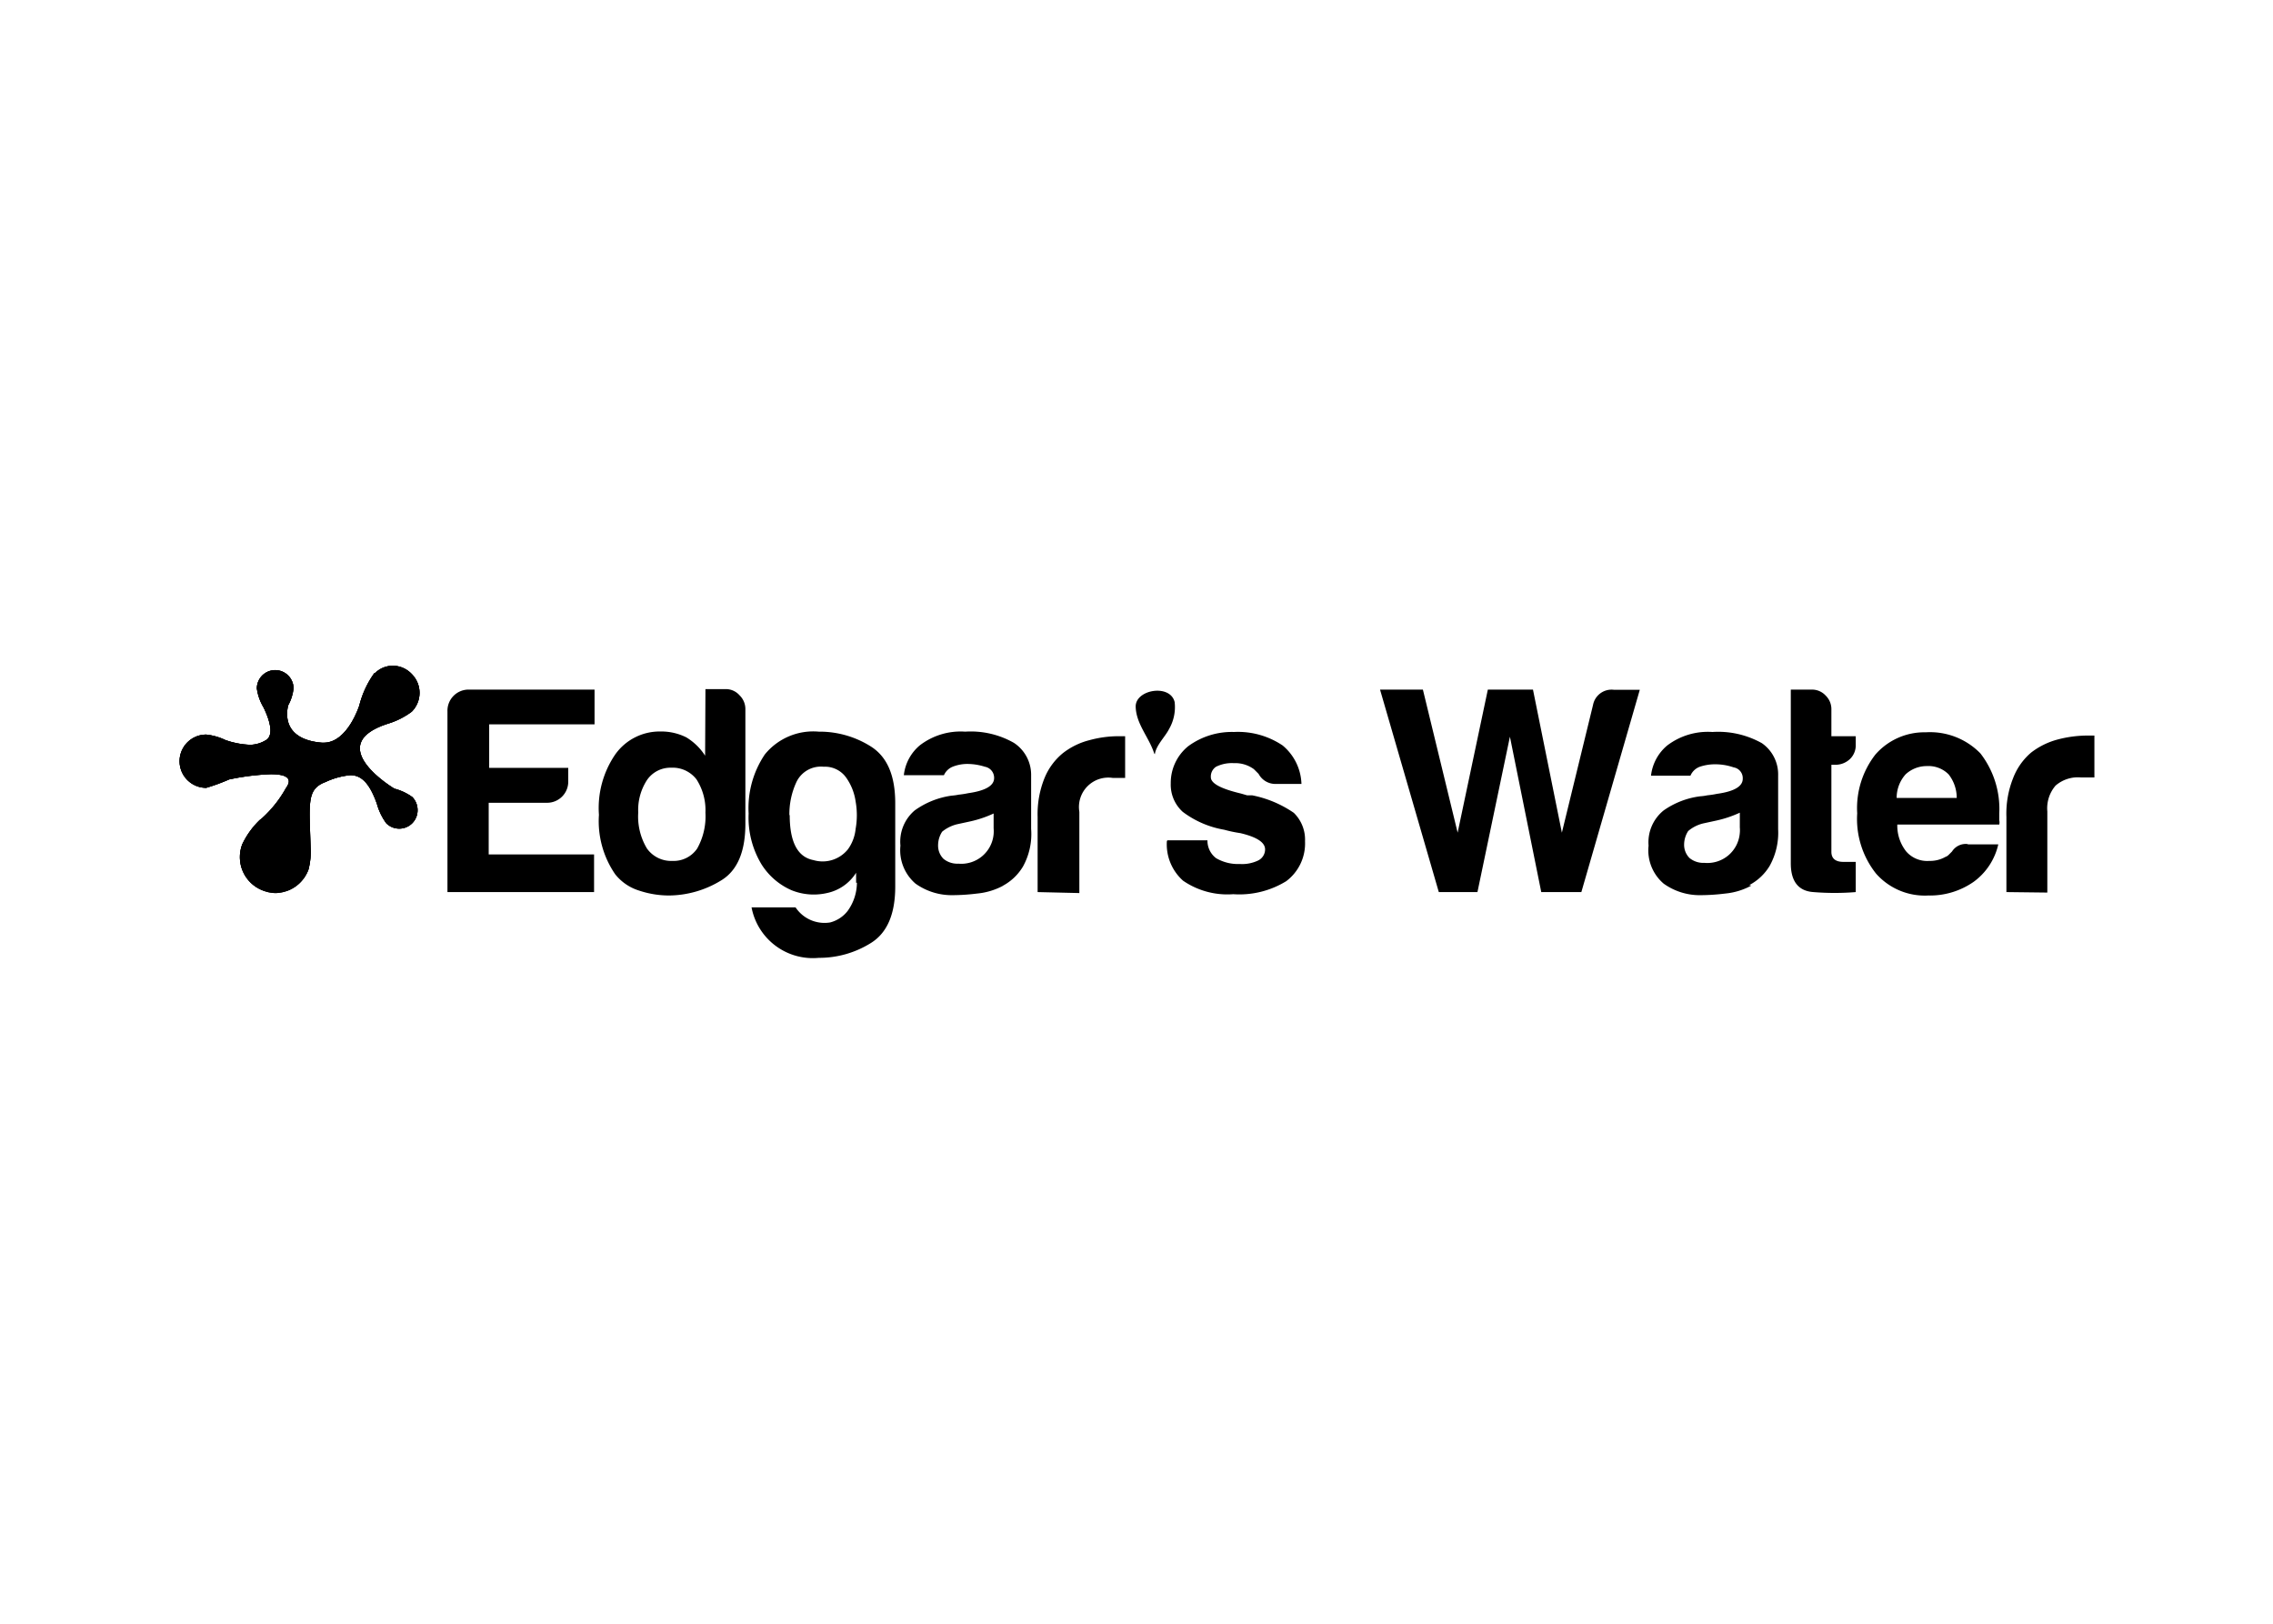 <svg xmlns="http://www.w3.org/2000/svg" xmlns:xlink="http://www.w3.org/1999/xlink" width="140" height="100" viewBox="0 0 140 100"><defs><clipPath id="a"><path d="M23.06,41.45a5.9,5.9,0,0,0-.93,2h0s-.72,2.29-2.19,2.29h-.11c-1.53-.12-2.38-.88-2.09-2.28a2.87,2.87,0,0,0,.34-1.06,1.13,1.13,0,0,0-2.26,0,3.08,3.08,0,0,0,.35,1.06,2,2,0,0,1,.13.25c.23.5.62,1.52.1,1.86a1.91,1.91,0,0,1-1,.3,5.12,5.12,0,0,1-1.51-.29h0a3.6,3.6,0,0,0-1.19-.34,1.64,1.64,0,0,0,0,3.28A11.88,11.88,0,0,0,14.12,48h0a14.81,14.81,0,0,1,2.56-.32c.83,0,1.42.19.93.86a7.23,7.23,0,0,1-1.48,1.86L16,50.5A5.08,5.08,0,0,0,14.92,52a2.2,2.2,0,0,0,1.27,2.84A2.08,2.08,0,0,0,17,55,2.21,2.21,0,0,0,19,53.55a4.32,4.32,0,0,0,.13-1.39h0c-.08-2.73-.25-3.56.92-4a4.66,4.66,0,0,1,1.53-.42c.61,0,1.15.39,1.63,1.75h0a3.66,3.66,0,0,0,.58,1.21,1.13,1.13,0,0,0,1.93-.82,1.16,1.16,0,0,0-.32-.79,3.32,3.32,0,0,0-1.11-.52h0s-4.5-2.68-.4-4h0a4.73,4.73,0,0,0,1.47-.74,1.64,1.64,0,0,0,0-2.32A1.62,1.62,0,0,0,24.23,41a1.57,1.57,0,0,0-1.16.48"/></clipPath></defs><path d="M27.56,54.94V43.82a1.3,1.3,0,0,1,1.25-1.35h7.81v2.14H30.13v2.68H35v.84a1.3,1.3,0,0,1-1.29,1.31H30.1v3.18h6.49v2.32Z"/><path d="M43.45,42.44h1.23a1.12,1.12,0,0,1,.87.38,1.18,1.18,0,0,1,.36.85v7.07c0,1.72-.5,2.88-1.49,3.48a6.22,6.22,0,0,1-3.23.93,5.84,5.84,0,0,1-1.85-.31,3,3,0,0,1-1.45-1,5.77,5.77,0,0,1-1-3.66,5.84,5.84,0,0,1,1-3.71,3.35,3.35,0,0,1,2.78-1.42,3.44,3.44,0,0,1,1.6.36,3.58,3.58,0,0,1,1.16,1.13Zm-4.14,7.61a3.81,3.81,0,0,0,.54,2.21,1.83,1.83,0,0,0,1.57.76,1.75,1.75,0,0,0,1.52-.76,4.05,4.05,0,0,0,.51-2.21A3.51,3.51,0,0,0,42.9,48a1.85,1.85,0,0,0-1.56-.72,1.75,1.75,0,0,0-1.49.76,3.38,3.38,0,0,0-.54,2"/><path d="M52.73,54.37v-.62A2.8,2.8,0,0,1,50.93,55a3.65,3.65,0,0,1-2.19-.18,4.14,4.14,0,0,1-1.85-1.61,5.57,5.57,0,0,1-.78-3.11,5.91,5.91,0,0,1,1-3.64,3.84,3.84,0,0,1,3.32-1.4,5.91,5.91,0,0,1,3.22.92c1,.64,1.49,1.79,1.49,3.49V54.6c0,1.7-.5,2.85-1.49,3.47a6,6,0,0,1-3.22.92,3.84,3.84,0,0,1-4.14-3.11H49a2.14,2.14,0,0,0,2.13.93,2,2,0,0,0,1.08-.71,3,3,0,0,0,.57-1.74m-4.14-4.17c0,1.66.48,2.59,1.46,2.78a2,2,0,0,0,2.13-.67,2.58,2.58,0,0,0,.47-1.25,4.8,4.8,0,0,0,0-1.69,3.35,3.35,0,0,0-.59-1.48,1.6,1.6,0,0,0-1.38-.66,1.67,1.67,0,0,0-1.67.93,4.71,4.71,0,0,0-.44,2.06"/><path d="M61.8,54.54a4.23,4.23,0,0,1-1.62.49,12.59,12.59,0,0,1-1.5.1,3.84,3.84,0,0,1-2.29-.71,2.71,2.71,0,0,1-.93-2.34,2.52,2.52,0,0,1,.88-2.17A5.09,5.09,0,0,1,58.62,49a3.18,3.18,0,0,0,.43-.06,5.2,5.2,0,0,0,.58-.09c1.06-.15,1.6-.46,1.6-.93a.69.69,0,0,0-.57-.7,3.58,3.58,0,0,0-1-.17,2.45,2.45,0,0,0-.93.15,1,1,0,0,0-.59.54H55.67a2.79,2.79,0,0,1,1-1.85,4.13,4.13,0,0,1,2.78-.83,5.37,5.37,0,0,1,3,.69,2.35,2.35,0,0,1,1.06,2v3.3A4.13,4.13,0,0,1,63,53.38a3.22,3.22,0,0,1-1.25,1.18M61.2,50.1a6.9,6.9,0,0,1-1.41.48l-.83.18a2.32,2.32,0,0,0-.93.46,1.54,1.54,0,0,0-.25.81,1.15,1.15,0,0,0,.33.86,1.34,1.34,0,0,0,.92.3,2,2,0,0,0,2.17-1.82,2.16,2.16,0,0,0,0-.36Z"/><path d="M63.91,54.94V50.31a5.9,5.9,0,0,1,.42-2.38,3.87,3.87,0,0,1,1.14-1.55,4.4,4.4,0,0,1,1.61-.79,6.82,6.82,0,0,1,1.85-.25h.37v2.57h-.76A1.81,1.81,0,0,0,66.48,50v5Z"/><path d="M71.9,51.75h2.47a1.35,1.35,0,0,0,.53,1.1,2.67,2.67,0,0,0,1.46.36A2.28,2.28,0,0,0,77.48,53a.76.76,0,0,0,.44-.69c0-.43-.51-.76-1.52-1a8.29,8.29,0,0,1-1-.21A5.9,5.9,0,0,1,72.85,50a2.25,2.25,0,0,1-.74-1.75,2.91,2.91,0,0,1,1.07-2.29A4.53,4.53,0,0,1,76,45.08a4.93,4.93,0,0,1,3,.83,3.21,3.21,0,0,1,1.16,2.37H78.58a1.17,1.17,0,0,1-1.06-.62l-.29-.29A1.94,1.94,0,0,0,76,47a2.2,2.2,0,0,0-1.1.22.72.72,0,0,0-.32.65c0,.38.63.71,1.85,1l.38.11h.31a6.87,6.87,0,0,1,2.57,1.08,2.31,2.31,0,0,1,.69,1.75,2.9,2.9,0,0,1-1.16,2.46,5.51,5.51,0,0,1-3.26.8,4.82,4.82,0,0,1-3.09-.83,3,3,0,0,1-1-2.43Z"/><path d="M88.62,54.94,85,42.47h2.64l2.14,8.81,1.86-8.81h2.78l1.78,8.81,1.92-7.87a1.16,1.16,0,0,1,1.27-.93H101L97.4,54.94H94.93L93,45.37l-2,9.57Z"/><path d="M107.87,54.54a4.18,4.18,0,0,1-1.61.49,12.59,12.59,0,0,1-1.5.1,3.81,3.81,0,0,1-2.29-.71,2.69,2.69,0,0,1-.93-2.34,2.52,2.52,0,0,1,.93-2.17,5,5,0,0,1,2.26-.87,3,3,0,0,0,.43-.06,5.35,5.35,0,0,0,.59-.09q1.59-.22,1.59-.93a.67.67,0,0,0-.56-.7,3.47,3.47,0,0,0-1.15-.19,2.92,2.92,0,0,0-.93.15,1,1,0,0,0-.58.55h-2.43a2.83,2.83,0,0,1,1-1.86,4.14,4.14,0,0,1,2.78-.83,5.51,5.51,0,0,1,3.05.69,2.34,2.34,0,0,1,1,2v3.3a4.19,4.19,0,0,1-.53,2.27,3.2,3.2,0,0,1-1.25,1.17m-.58-4.46a7,7,0,0,1-1.42.48l-.83.18a2.22,2.22,0,0,0-.93.47,1.54,1.54,0,0,0-.25.8,1.15,1.15,0,0,0,.33.86,1.34,1.34,0,0,0,.92.3,2,2,0,0,0,2.18-1.85,1.82,1.82,0,0,0,0-.33Z"/><path d="M114.3,54.94a16.12,16.12,0,0,1-2.6,0c-.93-.06-1.4-.66-1.4-1.77V42.47h1.31a1.13,1.13,0,0,1,.83.36,1.17,1.17,0,0,1,.36.88v1.63h1.5v.53a1.17,1.17,0,0,1-.36.88,1.3,1.3,0,0,1-.88.35h-.26v5.36c0,.41.25.62.74.62h.76Z"/><path d="M121.22,52h1.86a3.92,3.92,0,0,1-1.52,2.31,4.7,4.7,0,0,1-2.79.84,4,4,0,0,1-3.22-1.35,5.4,5.4,0,0,1-1.16-3.71,5.37,5.37,0,0,1,1.12-3.62,4,4,0,0,1,3.1-1.37,4.33,4.33,0,0,1,3.37,1.3,5.59,5.59,0,0,1,1.16,3.71v.41a.57.57,0,0,1,0,.26h-6.28a2.56,2.56,0,0,0,.55,1.66,1.71,1.71,0,0,0,1.42.58,1.92,1.92,0,0,0,1-.25.49.49,0,0,0,.2-.13l.2-.2a1,1,0,0,1,.94-.46m-4.36-2.84h3.71a2.34,2.34,0,0,0-.5-1.45,1.75,1.75,0,0,0-1.34-.51,1.91,1.91,0,0,0-1.31.51,2.17,2.17,0,0,0-.55,1.45"/><path d="M123.58,54.94V50.31a5.89,5.89,0,0,1,.41-2.38,3.89,3.89,0,0,1,1.11-1.58,4.59,4.59,0,0,1,1.61-.8,7.26,7.26,0,0,1,1.91-.25H129v2.58h-.83a2.1,2.1,0,0,0-1.56.5,2.14,2.14,0,0,0-.51,1.59v5Z"/><path d="M71.09,46.4c-.32-1-1.11-1.8-1.14-2.87s2.13-1.43,2.4-.29A2.71,2.71,0,0,1,72,44.91c-.24.47-.8,1-.87,1.54"/><path d="M23.06,41.45a5.9,5.9,0,0,0-.93,2h0s-.72,2.29-2.19,2.29h-.11c-1.53-.12-2.38-.88-2.09-2.28a2.87,2.87,0,0,0,.34-1.06,1.13,1.13,0,0,0-2.26,0,3.08,3.08,0,0,0,.35,1.06,2,2,0,0,1,.13.25c.23.5.62,1.52.1,1.86a1.91,1.91,0,0,1-1,.3,5.12,5.12,0,0,1-1.51-.29h0a3.6,3.6,0,0,0-1.19-.34,1.64,1.64,0,0,0,0,3.28A11.88,11.88,0,0,0,14.12,48h0a14.81,14.81,0,0,1,2.56-.32c.83,0,1.42.19.93.86a7.23,7.23,0,0,1-1.48,1.86L16,50.5A5.08,5.08,0,0,0,14.92,52a2.2,2.2,0,0,0,1.27,2.84A2.08,2.08,0,0,0,17,55,2.21,2.21,0,0,0,19,53.55a4.32,4.32,0,0,0,.13-1.39h0c-.08-2.73-.25-3.56.92-4a4.66,4.66,0,0,1,1.53-.42c.61,0,1.15.39,1.63,1.75h0a3.66,3.66,0,0,0,.58,1.21,1.13,1.13,0,0,0,1.93-.82,1.16,1.16,0,0,0-.32-.79,3.32,3.32,0,0,0-1.11-.52h0s-4.5-2.68-.4-4h0a4.73,4.73,0,0,0,1.47-.74,1.64,1.64,0,0,0,0-2.32A1.62,1.62,0,0,0,24.23,41a1.57,1.57,0,0,0-1.16.48"/><path d="M23.06,41.45a5.9,5.9,0,0,0-.93,2h0s-.72,2.29-2.19,2.29h-.11c-1.53-.12-2.38-.88-2.09-2.28a2.87,2.87,0,0,0,.34-1.06,1.13,1.13,0,0,0-2.26,0,3.08,3.08,0,0,0,.35,1.06,2,2,0,0,1,.13.25c.23.5.62,1.52.1,1.86a1.91,1.91,0,0,1-1,.3,5.12,5.12,0,0,1-1.51-.29h0a3.6,3.6,0,0,0-1.19-.34,1.64,1.64,0,0,0,0,3.28A11.88,11.88,0,0,0,14.12,48h0a14.81,14.81,0,0,1,2.56-.32c.83,0,1.42.19.93.86a7.23,7.23,0,0,1-1.48,1.86L16,50.5A5.08,5.08,0,0,0,14.92,52a2.2,2.2,0,0,0,1.27,2.84A2.08,2.08,0,0,0,17,55,2.21,2.21,0,0,0,19,53.55a4.32,4.32,0,0,0,.13-1.39h0c-.08-2.73-.25-3.56.92-4a4.66,4.66,0,0,1,1.53-.42c.61,0,1.15.39,1.63,1.75h0a3.66,3.66,0,0,0,.58,1.21,1.13,1.13,0,0,0,1.93-.82,1.16,1.16,0,0,0-.32-.79,3.32,3.32,0,0,0-1.11-.52h0s-4.5-2.68-.4-4h0a4.73,4.73,0,0,0,1.47-.74,1.64,1.64,0,0,0,0-2.32A1.62,1.62,0,0,0,24.23,41a1.57,1.57,0,0,0-1.16.48"/><g clip-path="url(#a)"><rect x="10.99" y="40.97" width="14.89" height="13.87"/></g></svg>